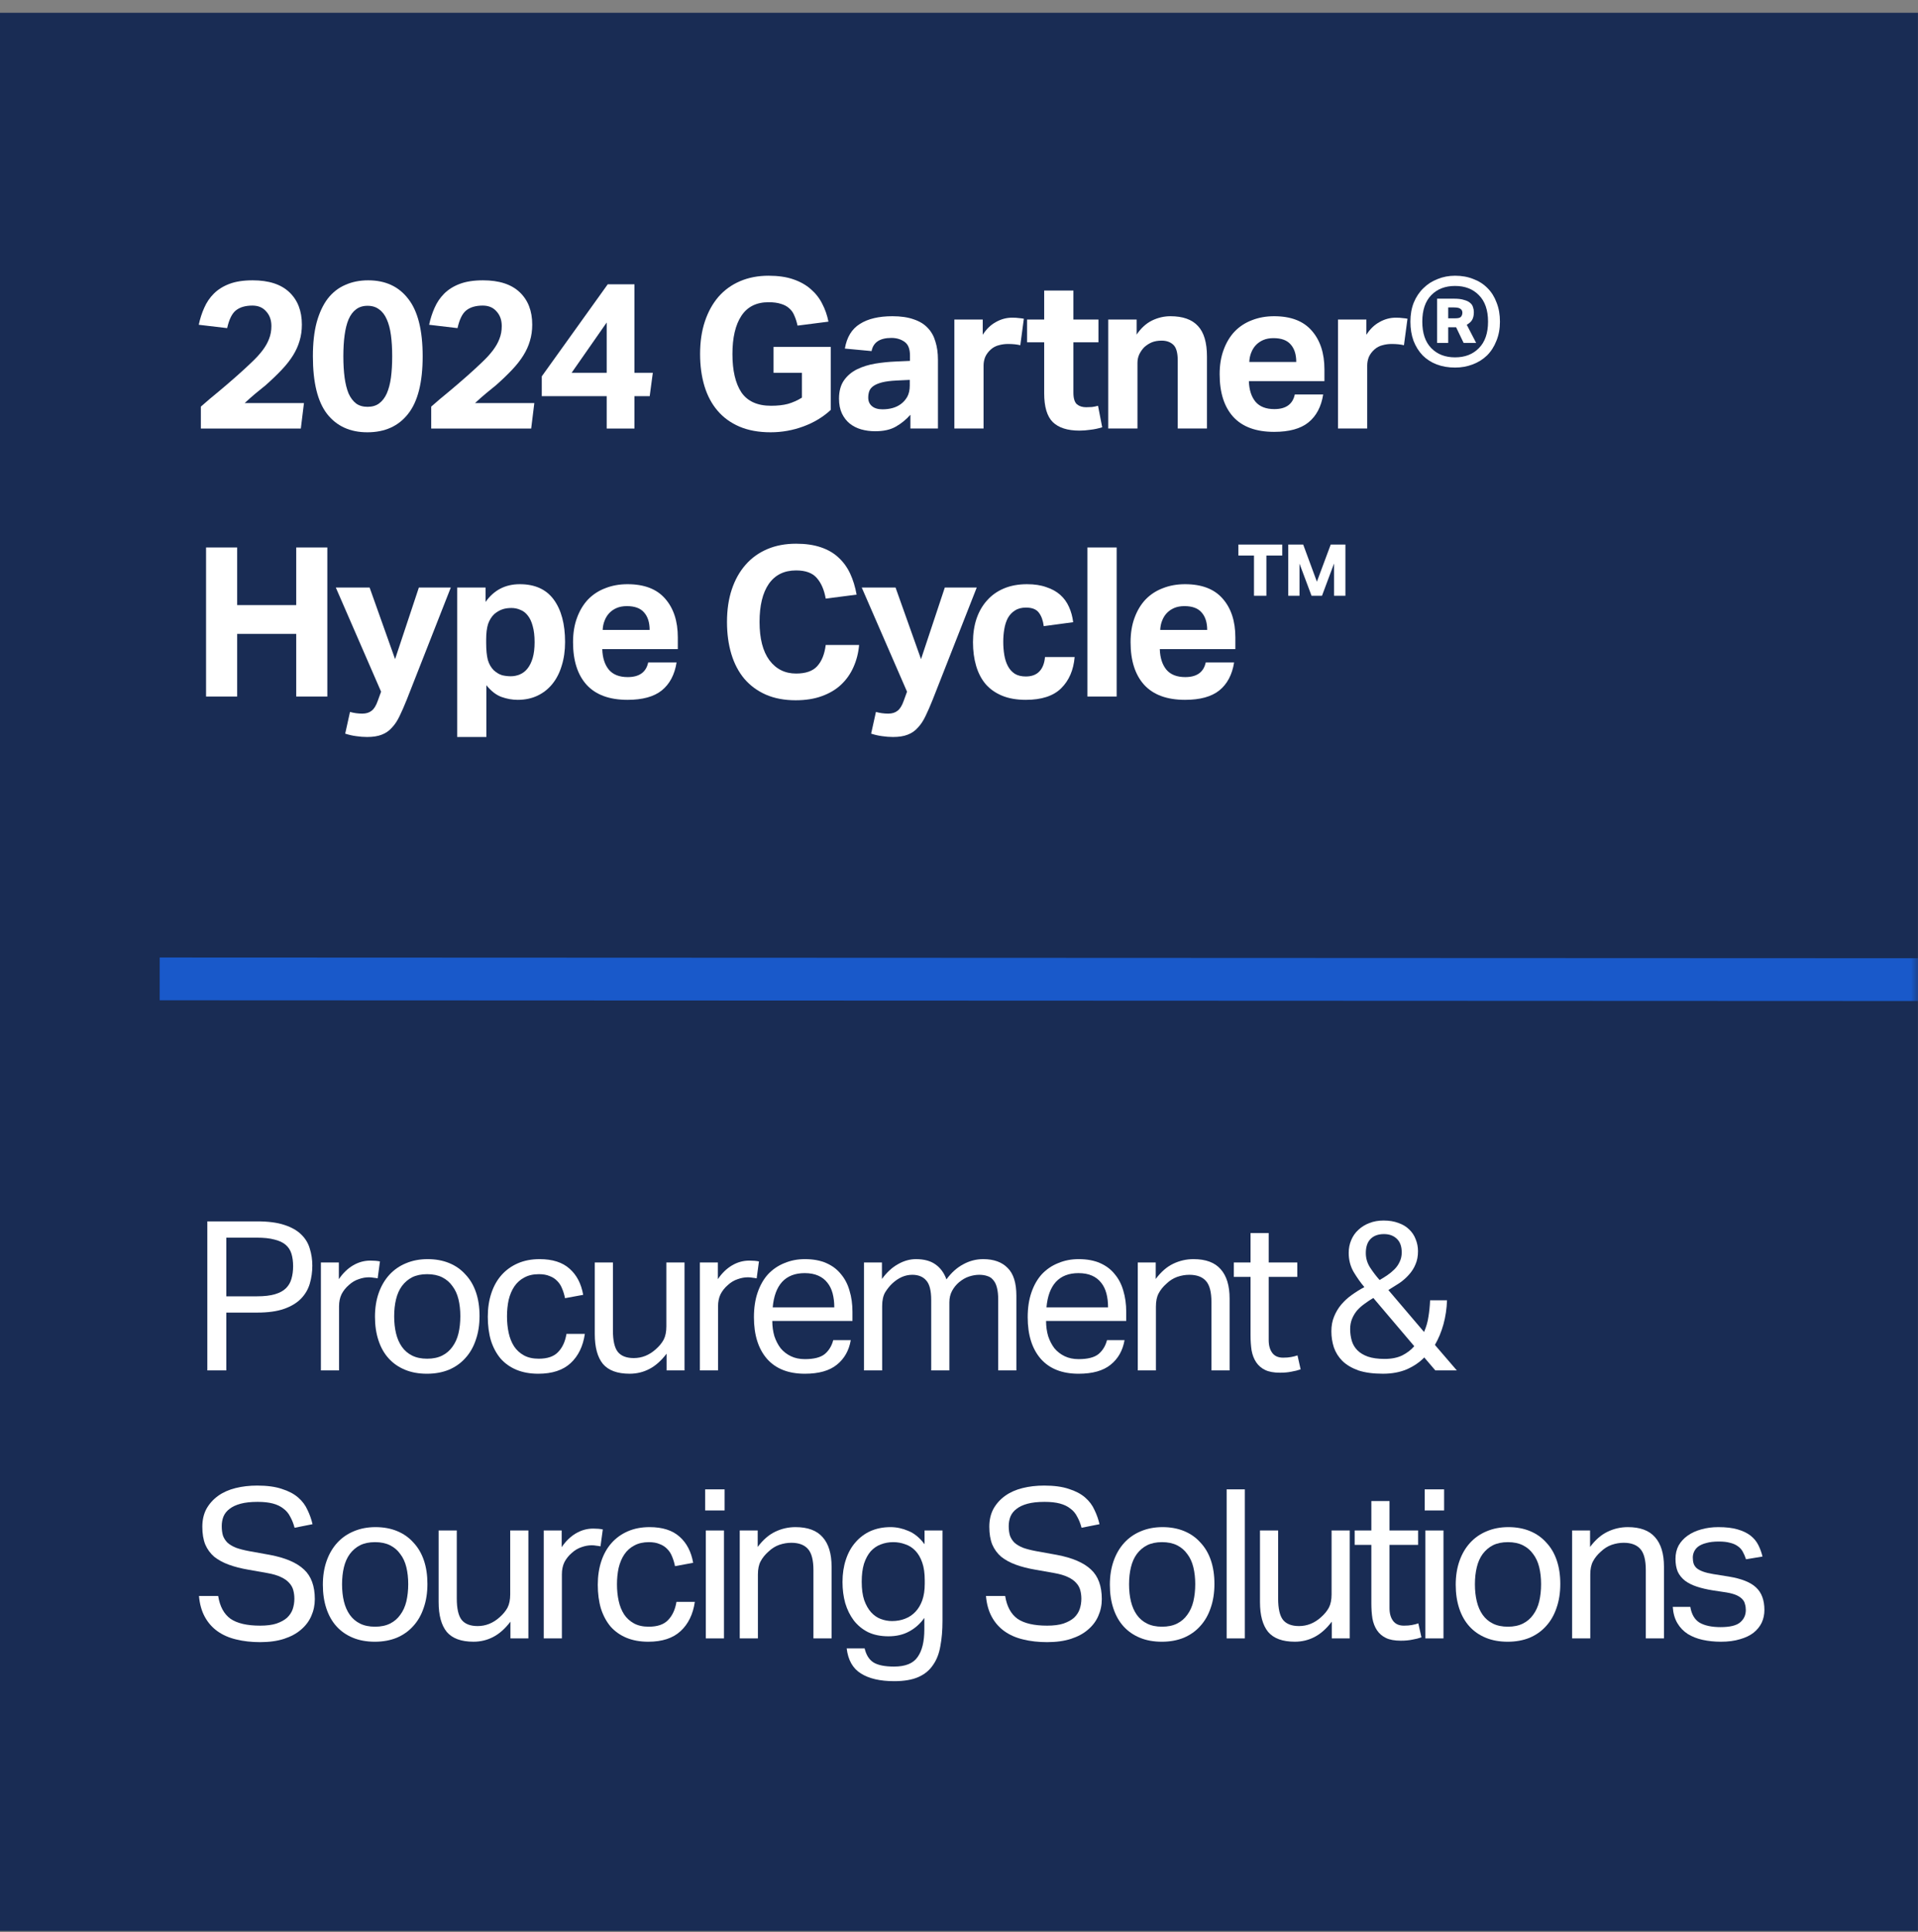 <svg width="136" height="137" viewBox="0 0 136 137" fill="none" xmlns="http://www.w3.org/2000/svg">
<rect x="0" y="0" width="136" height="137" fill="#808080" stroke="none"/>
<g clip-path="url(#clip0_46_13986)">
<path d="M135.996 0.906H-0.004V136.906H135.996V0.906Z" fill="#192C54"/>
<mask id="mask0_46_13986" style="mask-type:luminance" maskUnits="userSpaceOnUse" x="-1" y="0" width="137" height="137">
<path d="M135.996 0.906H-0.004V136.906H135.996V0.906Z" fill="white"/>
</mask>
<g mask="url(#mask0_46_13986)">
<path opacity="0.7" d="M11.324 69.404L167.425 69.468" stroke="#1A6DFC" stroke-width="3.031"/>
</g>
<path d="M87.507 46.97C87.369 47.838 87.018 48.499 86.456 48.953C85.903 49.397 85.094 49.619 84.029 49.619C82.746 49.619 81.779 49.264 81.128 48.553C80.487 47.843 80.166 46.837 80.166 45.534C80.166 44.883 80.26 44.306 80.447 43.803C80.635 43.29 80.896 42.855 81.232 42.5C81.577 42.145 81.986 41.879 82.46 41.701C82.934 41.514 83.457 41.42 84.029 41.42C85.213 41.42 86.101 41.76 86.693 42.441C87.295 43.122 87.596 44.039 87.596 45.194V46.023H82.238C82.258 46.644 82.416 47.133 82.712 47.488C83.008 47.833 83.452 48.006 84.044 48.006C84.863 48.006 85.346 47.661 85.494 46.97H87.507ZM85.598 44.661C85.598 44.128 85.464 43.714 85.198 43.418C84.942 43.122 84.537 42.974 83.984 42.974C83.708 42.974 83.466 43.018 83.259 43.107C83.052 43.196 82.874 43.319 82.726 43.477C82.588 43.625 82.48 43.803 82.401 44.01C82.322 44.207 82.278 44.424 82.268 44.661H85.598Z" fill="white"/>
<path d="M77.107 38.816H79.179V49.384H77.107V38.816Z" fill="white"/>
<path d="M76.2 46.585C76.121 47.513 75.8 48.253 75.238 48.805C74.685 49.348 73.852 49.619 72.737 49.619C72.085 49.619 71.523 49.52 71.049 49.323C70.576 49.126 70.186 48.849 69.88 48.494C69.584 48.139 69.362 47.71 69.214 47.207C69.066 46.703 68.992 46.146 68.992 45.534C68.992 44.923 69.076 44.365 69.244 43.862C69.421 43.349 69.673 42.915 69.999 42.559C70.324 42.194 70.724 41.913 71.197 41.716C71.671 41.519 72.214 41.42 72.825 41.42C73.348 41.42 73.802 41.489 74.187 41.627C74.582 41.755 74.912 41.938 75.179 42.175C75.445 42.411 75.652 42.698 75.8 43.033C75.948 43.359 76.047 43.719 76.096 44.114L74.009 44.395C73.96 44 73.847 43.684 73.669 43.447C73.491 43.201 73.186 43.078 72.751 43.078C72.436 43.078 72.174 43.147 71.967 43.285C71.76 43.413 71.592 43.591 71.464 43.818C71.345 44.044 71.261 44.306 71.212 44.602C71.163 44.888 71.138 45.189 71.138 45.505C71.138 45.83 71.163 46.141 71.212 46.437C71.261 46.733 71.345 46.995 71.464 47.221C71.582 47.449 71.745 47.631 71.952 47.769C72.159 47.897 72.421 47.962 72.737 47.962C73.151 47.962 73.472 47.843 73.699 47.606C73.925 47.37 74.059 47.029 74.098 46.585H76.2Z" fill="white"/>
<path d="M62.11 50.477C62.396 50.556 62.687 50.596 62.983 50.596C63.259 50.596 63.481 50.526 63.649 50.388C63.817 50.26 63.96 50.028 64.078 49.693L64.315 49.041L61.103 41.656H63.501L65.307 46.733L66.994 41.656H69.258L66.135 49.604C65.958 50.048 65.79 50.433 65.632 50.758C65.474 51.094 65.292 51.37 65.085 51.587C64.887 51.814 64.646 51.982 64.359 52.09C64.083 52.199 63.738 52.253 63.324 52.253C63.067 52.253 62.81 52.233 62.554 52.194C62.307 52.164 62.046 52.105 61.77 52.016L62.11 50.477Z" fill="white"/>
<path d="M60.917 45.727C60.868 46.289 60.735 46.812 60.518 47.296C60.31 47.769 60.019 48.184 59.644 48.539C59.279 48.884 58.825 49.156 58.283 49.353C57.75 49.55 57.128 49.649 56.418 49.649C55.619 49.649 54.913 49.516 54.302 49.249C53.7 48.983 53.192 48.608 52.777 48.124C52.373 47.641 52.067 47.059 51.86 46.378C51.652 45.687 51.549 44.928 51.549 44.099C51.549 43.24 51.662 42.471 51.889 41.79C52.116 41.109 52.442 40.527 52.866 40.044C53.29 39.56 53.803 39.19 54.405 38.934C55.007 38.677 55.688 38.549 56.448 38.549C57.119 38.549 57.701 38.633 58.194 38.8C58.697 38.968 59.117 39.21 59.452 39.526C59.797 39.841 60.074 40.221 60.281 40.665C60.488 41.109 60.641 41.608 60.74 42.16L58.549 42.441C58.441 41.82 58.229 41.331 57.913 40.976C57.607 40.621 57.119 40.443 56.448 40.443C55.599 40.443 54.953 40.764 54.509 41.405C54.075 42.037 53.858 42.935 53.858 44.099C53.858 45.273 54.09 46.176 54.553 46.807C55.027 47.439 55.658 47.754 56.448 47.754C57.128 47.754 57.627 47.582 57.942 47.236C58.268 46.881 58.47 46.378 58.549 45.727H60.917Z" fill="white"/>
<path d="M47.974 46.97C47.836 47.838 47.485 48.499 46.923 48.953C46.37 49.397 45.561 49.619 44.496 49.619C43.213 49.619 42.246 49.264 41.595 48.553C40.953 47.843 40.633 46.837 40.633 45.534C40.633 44.883 40.727 44.306 40.914 43.803C41.102 43.29 41.363 42.855 41.698 42.5C42.044 42.145 42.453 41.879 42.927 41.701C43.4 41.514 43.923 41.42 44.496 41.42C45.68 41.42 46.568 41.76 47.16 42.441C47.761 43.122 48.062 44.039 48.062 45.194V46.023H42.705C42.724 46.644 42.882 47.133 43.178 47.488C43.474 47.833 43.918 48.006 44.51 48.006C45.329 48.006 45.813 47.661 45.961 46.97H47.974ZM46.064 44.661C46.064 44.128 45.931 43.714 45.665 43.418C45.408 43.122 45.004 42.974 44.451 42.974C44.175 42.974 43.933 43.018 43.726 43.107C43.519 43.196 43.341 43.319 43.193 43.477C43.055 43.625 42.947 43.803 42.868 44.01C42.789 44.207 42.744 44.424 42.734 44.661H46.064Z" fill="white"/>
<path d="M32.416 41.657H34.429V42.678C35.021 41.839 35.83 41.42 36.856 41.42C37.931 41.42 38.736 41.785 39.268 42.515C39.801 43.245 40.068 44.247 40.068 45.52C40.068 46.131 39.989 46.689 39.831 47.192C39.683 47.695 39.461 48.129 39.165 48.494C38.879 48.849 38.528 49.126 38.114 49.323C37.7 49.52 37.231 49.619 36.708 49.619C36.323 49.619 35.938 49.55 35.554 49.412C35.179 49.274 34.824 48.998 34.488 48.583V52.254H32.416V41.657ZM34.473 45.579C34.473 46.082 34.513 46.486 34.592 46.792C34.68 47.088 34.819 47.33 35.006 47.517C35.203 47.695 35.401 47.813 35.598 47.873C35.805 47.922 36.012 47.947 36.22 47.947C36.447 47.947 36.664 47.902 36.871 47.813C37.078 47.725 37.256 47.587 37.404 47.399C37.562 47.202 37.685 46.95 37.774 46.644C37.862 46.339 37.907 45.968 37.907 45.534C37.907 45.081 37.862 44.701 37.774 44.395C37.695 44.089 37.581 43.842 37.433 43.655C37.285 43.457 37.108 43.319 36.9 43.24C36.703 43.151 36.491 43.107 36.264 43.107C36.008 43.107 35.785 43.142 35.598 43.211C35.41 43.28 35.228 43.388 35.05 43.536C34.853 43.724 34.705 43.961 34.606 44.247C34.518 44.533 34.473 44.898 34.473 45.342V45.579Z" fill="white"/>
<path d="M24.817 50.477C25.103 50.556 25.394 50.596 25.69 50.596C25.966 50.596 26.188 50.526 26.356 50.388C26.524 50.26 26.667 50.028 26.785 49.693L27.022 49.041L23.811 41.656H26.208L28.014 46.733L29.701 41.656H31.965L28.843 49.604C28.665 50.048 28.497 50.433 28.339 50.758C28.181 51.094 27.999 51.37 27.792 51.587C27.594 51.814 27.353 51.982 27.067 52.09C26.79 52.199 26.445 52.253 26.03 52.253C25.774 52.253 25.517 52.233 25.261 52.194C25.014 52.164 24.753 52.105 24.477 52.016L24.817 50.477Z" fill="white"/>
<path d="M14.611 38.816H16.817V42.901H21.005V38.816H23.21V49.384H21.005V44.944H16.817V49.384H14.611V38.816Z" fill="white"/>
<path d="M101.902 21.177H103.116C103.402 21.177 103.634 21.206 103.811 21.266C103.999 21.315 104.142 21.384 104.241 21.473C104.349 21.562 104.418 21.665 104.448 21.784C104.487 21.892 104.507 22.006 104.507 22.124C104.507 22.351 104.468 22.534 104.389 22.672C104.32 22.8 104.191 22.918 104.004 23.027L104.67 24.314H103.782L103.249 23.204H102.687V24.314H101.902V21.177ZM103.19 22.568C103.397 22.568 103.53 22.534 103.589 22.464C103.658 22.386 103.693 22.287 103.693 22.168C103.693 22.05 103.649 21.961 103.56 21.902C103.481 21.833 103.328 21.798 103.101 21.798H102.687V22.568H103.19ZM103.175 26.061C102.701 26.061 102.267 25.987 101.873 25.839C101.488 25.691 101.157 25.479 100.881 25.202C100.605 24.916 100.388 24.571 100.23 24.166C100.082 23.762 100.008 23.308 100.008 22.805C100.008 22.302 100.087 21.853 100.245 21.458C100.412 21.053 100.639 20.713 100.925 20.437C101.212 20.151 101.547 19.934 101.932 19.786C102.317 19.628 102.731 19.549 103.175 19.549C103.658 19.549 104.093 19.628 104.477 19.786C104.872 19.934 105.208 20.151 105.484 20.437C105.76 20.713 105.972 21.053 106.12 21.458C106.278 21.853 106.357 22.302 106.357 22.805C106.357 23.308 106.273 23.762 106.105 24.166C105.948 24.571 105.726 24.916 105.439 25.202C105.153 25.479 104.813 25.691 104.418 25.839C104.033 25.987 103.619 26.061 103.175 26.061ZM103.175 25.336C103.876 25.336 104.438 25.119 104.862 24.684C105.296 24.25 105.513 23.624 105.513 22.805C105.513 21.986 105.296 21.359 104.862 20.925C104.438 20.491 103.876 20.274 103.175 20.274C102.474 20.274 101.912 20.491 101.488 20.925C101.064 21.359 100.851 21.986 100.851 22.805C100.851 23.624 101.064 24.25 101.488 24.684C101.912 25.119 102.474 25.336 103.175 25.336Z" fill="white"/>
<path d="M94.873 22.657H96.886V23.737C97.142 23.332 97.453 23.032 97.818 22.834C98.183 22.627 98.568 22.523 98.973 22.523C99.17 22.523 99.333 22.533 99.461 22.553C99.589 22.563 99.703 22.578 99.801 22.597L99.55 24.477C99.313 24.418 99.022 24.388 98.677 24.388C98.45 24.388 98.233 24.418 98.025 24.477C97.818 24.526 97.631 24.625 97.463 24.773C97.285 24.931 97.152 25.108 97.063 25.306C96.984 25.503 96.945 25.705 96.945 25.913V30.382H94.873V22.657Z" fill="white"/>
<path d="M93.823 27.97C93.685 28.838 93.335 29.499 92.772 29.953C92.22 30.397 91.411 30.619 90.345 30.619C89.063 30.619 88.096 30.264 87.444 29.553C86.803 28.843 86.482 27.837 86.482 26.534C86.482 25.883 86.576 25.306 86.764 24.803C86.951 24.29 87.213 23.855 87.548 23.5C87.893 23.145 88.303 22.879 88.776 22.701C89.25 22.514 89.773 22.42 90.345 22.42C91.529 22.42 92.417 22.76 93.009 23.441C93.611 24.122 93.912 25.04 93.912 26.194V27.023H88.554C88.574 27.644 88.732 28.133 89.028 28.488C89.324 28.833 89.768 29.006 90.36 29.006C91.179 29.006 91.662 28.661 91.81 27.97H93.823ZM91.914 25.661C91.914 25.128 91.781 24.714 91.514 24.418C91.258 24.122 90.853 23.974 90.301 23.974C90.025 23.974 89.783 24.018 89.576 24.107C89.368 24.196 89.191 24.319 89.043 24.477C88.905 24.625 88.796 24.803 88.717 25.01C88.638 25.207 88.594 25.424 88.584 25.661H91.914Z" fill="white"/>
<path d="M78.582 22.657H80.595V23.722C80.901 23.268 81.261 22.938 81.675 22.731C82.1 22.523 82.539 22.42 82.992 22.42C83.871 22.42 84.522 22.652 84.946 23.116C85.37 23.569 85.582 24.29 85.582 25.276V30.382H83.51V25.558C83.51 25.015 83.407 24.645 83.2 24.448C82.992 24.25 82.716 24.151 82.371 24.151C82.104 24.151 81.873 24.191 81.675 24.27C81.488 24.349 81.31 24.462 81.142 24.61C81.004 24.748 80.886 24.916 80.787 25.113C80.698 25.301 80.654 25.508 80.654 25.735V30.382H78.582V22.657Z" fill="white"/>
<path d="M74.04 24.27H72.826V22.657H74.04V20.6H76.112V22.657H77.888V24.27H76.112V27.837C76.112 28.241 76.196 28.518 76.363 28.666C76.531 28.804 76.748 28.873 77.015 28.873C77.153 28.873 77.291 28.868 77.429 28.858C77.577 28.838 77.72 28.809 77.858 28.769L78.154 30.294C77.868 30.382 77.587 30.442 77.311 30.471C77.044 30.511 76.788 30.53 76.541 30.53C75.692 30.53 75.061 30.328 74.647 29.924C74.242 29.519 74.04 28.838 74.04 27.881V24.27Z" fill="white"/>
<path d="M67.67 22.657H69.683V23.737C69.939 23.332 70.25 23.032 70.615 22.834C70.98 22.627 71.365 22.523 71.769 22.523C71.967 22.523 72.13 22.533 72.258 22.553C72.386 22.563 72.5 22.578 72.598 22.597L72.347 24.477C72.11 24.418 71.819 24.388 71.474 24.388C71.247 24.388 71.029 24.418 70.822 24.477C70.615 24.526 70.428 24.625 70.26 24.773C70.082 24.931 69.949 25.108 69.86 25.306C69.781 25.503 69.742 25.705 69.742 25.913V30.382H67.67V22.657Z" fill="white"/>
<path d="M64.554 29.405C64.248 29.751 63.903 30.032 63.518 30.249C63.143 30.466 62.654 30.575 62.053 30.575C61.707 30.575 61.377 30.53 61.061 30.442C60.755 30.353 60.484 30.215 60.247 30.027C60.02 29.84 59.837 29.603 59.699 29.317C59.561 29.021 59.492 28.671 59.492 28.266C59.492 27.733 59.611 27.299 59.847 26.963C60.084 26.628 60.395 26.367 60.78 26.179C61.165 25.992 61.594 25.858 62.067 25.779C62.551 25.701 63.039 25.651 63.533 25.631L64.524 25.587V25.202C64.524 24.729 64.391 24.403 64.125 24.226C63.868 24.048 63.562 23.959 63.207 23.959C62.388 23.959 61.919 24.27 61.801 24.892L59.907 24.714C60.045 23.905 60.4 23.323 60.972 22.968C61.544 22.602 62.314 22.42 63.281 22.42C63.873 22.42 64.376 22.494 64.791 22.642C65.205 22.78 65.535 22.982 65.782 23.249C66.039 23.515 66.221 23.841 66.33 24.226C66.448 24.601 66.507 25.025 66.507 25.498V30.382H64.554V29.405ZM64.509 26.934L63.592 26.978C63.158 26.998 62.807 27.043 62.541 27.111C62.275 27.181 62.067 27.269 61.919 27.378C61.781 27.477 61.688 27.595 61.638 27.733C61.589 27.871 61.564 28.024 61.564 28.192C61.564 28.448 61.653 28.651 61.831 28.799C62.008 28.947 62.255 29.021 62.571 29.021C63.103 29.021 63.538 28.897 63.873 28.651C64.061 28.513 64.213 28.34 64.332 28.133C64.45 27.916 64.509 27.649 64.509 27.334V26.934Z" fill="white"/>
<path d="M54.85 24.596H58.905V29.065C58.363 29.568 57.717 29.958 56.967 30.234C56.217 30.511 55.442 30.649 54.643 30.649C53.804 30.649 53.069 30.516 52.438 30.249C51.816 29.983 51.298 29.608 50.884 29.124C50.469 28.641 50.159 28.059 49.951 27.378C49.744 26.687 49.641 25.928 49.641 25.099C49.641 24.24 49.754 23.471 49.981 22.79C50.208 22.109 50.529 21.527 50.943 21.044C51.367 20.56 51.88 20.19 52.482 19.934C53.084 19.677 53.755 19.549 54.495 19.549C55.176 19.549 55.758 19.633 56.241 19.8C56.735 19.968 57.149 20.2 57.485 20.496C57.83 20.792 58.101 21.137 58.299 21.532C58.506 21.927 58.654 22.351 58.743 22.805L56.552 23.086C56.493 22.82 56.419 22.588 56.33 22.39C56.251 22.183 56.133 22.011 55.975 21.872C55.817 21.724 55.62 21.616 55.383 21.547C55.146 21.468 54.85 21.428 54.495 21.428C53.637 21.428 52.995 21.749 52.571 22.39C52.147 23.032 51.935 23.935 51.935 25.099C51.935 26.273 52.147 27.181 52.571 27.822C53.005 28.453 53.706 28.769 54.673 28.769C55.136 28.769 55.536 28.725 55.871 28.636C56.217 28.537 56.547 28.389 56.863 28.192V26.431H54.85V24.596Z" fill="white"/>
<path d="M38.416 26.683L43.093 20.156H44.987V26.431H46.29L46.068 28.089H44.987V30.383H43.019V28.089H38.416V26.683ZM43.019 26.431V22.865L40.532 26.431H43.019Z" fill="white"/>
<path d="M30.576 28.829C31 28.454 31.419 28.099 31.834 27.763C32.248 27.418 32.667 27.058 33.092 26.683C33.506 26.318 33.866 25.987 34.172 25.691C34.488 25.395 34.749 25.109 34.956 24.833C35.164 24.557 35.317 24.285 35.415 24.019C35.524 23.743 35.578 23.442 35.578 23.116C35.578 22.692 35.455 22.347 35.208 22.08C34.971 21.804 34.646 21.666 34.231 21.666C33.738 21.666 33.348 21.779 33.062 22.006C32.786 22.223 32.579 22.643 32.441 23.264L30.428 23.027C30.517 22.603 30.645 22.203 30.812 21.829C30.98 21.444 31.207 21.108 31.493 20.822C31.789 20.526 32.159 20.294 32.603 20.127C33.047 19.959 33.595 19.875 34.246 19.875C35.391 19.875 36.259 20.156 36.851 20.719C37.443 21.281 37.739 22.046 37.739 23.013C37.739 23.427 37.685 23.812 37.576 24.167C37.477 24.512 37.325 24.853 37.117 25.188C36.91 25.524 36.644 25.864 36.318 26.209C36.002 26.545 35.623 26.91 35.178 27.305C34.942 27.502 34.7 27.699 34.453 27.897C34.217 28.094 33.96 28.321 33.684 28.577H37.887L37.665 30.383H30.576V28.829Z" fill="white"/>
<path d="M26.048 30.649C24.825 30.649 23.873 30.215 23.192 29.347C22.521 28.479 22.186 27.117 22.186 25.262C22.186 24.335 22.274 23.535 22.452 22.865C22.639 22.184 22.901 21.621 23.236 21.177C23.582 20.733 23.996 20.408 24.48 20.201C24.963 19.983 25.506 19.875 26.108 19.875C27.331 19.875 28.278 20.314 28.949 21.192C29.63 22.061 29.97 23.417 29.97 25.262C29.97 27.117 29.625 28.479 28.934 29.347C28.253 30.215 27.291 30.649 26.048 30.649ZM26.063 28.844C26.389 28.844 26.66 28.765 26.877 28.607C27.104 28.439 27.287 28.203 27.425 27.897C27.563 27.581 27.662 27.206 27.721 26.772C27.78 26.328 27.809 25.825 27.809 25.262C27.809 24.7 27.78 24.201 27.721 23.767C27.662 23.323 27.563 22.948 27.425 22.643C27.287 22.327 27.104 22.09 26.877 21.932C26.66 21.765 26.389 21.681 26.063 21.681C25.738 21.681 25.466 21.765 25.249 21.932C25.032 22.09 24.855 22.327 24.716 22.643C24.588 22.948 24.494 23.323 24.435 23.767C24.376 24.201 24.346 24.7 24.346 25.262C24.346 25.825 24.376 26.328 24.435 26.772C24.494 27.206 24.588 27.581 24.716 27.897C24.855 28.203 25.032 28.439 25.249 28.607C25.466 28.765 25.738 28.844 26.063 28.844Z" fill="white"/>
<path d="M14.242 28.829C14.666 28.454 15.085 28.099 15.5 27.763C15.914 27.418 16.334 27.058 16.758 26.683C17.172 26.318 17.532 25.987 17.838 25.691C18.154 25.395 18.415 25.109 18.623 24.833C18.83 24.557 18.983 24.285 19.081 24.019C19.19 23.743 19.244 23.442 19.244 23.116C19.244 22.692 19.121 22.347 18.874 22.08C18.637 21.804 18.312 21.666 17.897 21.666C17.404 21.666 17.014 21.779 16.728 22.006C16.452 22.223 16.245 22.643 16.107 23.264L14.094 23.027C14.182 22.603 14.311 22.203 14.479 21.829C14.646 21.444 14.873 21.108 15.159 20.822C15.455 20.526 15.825 20.294 16.269 20.127C16.713 19.959 17.261 19.875 17.912 19.875C19.057 19.875 19.925 20.156 20.517 20.719C21.109 21.281 21.405 22.046 21.405 23.013C21.405 23.427 21.351 23.812 21.242 24.167C21.143 24.512 20.991 24.853 20.783 25.188C20.576 25.524 20.31 25.864 19.984 26.209C19.668 26.545 19.289 26.91 18.845 27.305C18.608 27.502 18.366 27.699 18.119 27.897C17.883 28.094 17.626 28.321 17.35 28.577H21.553L21.331 30.383H14.242V28.829Z" fill="white"/>
<path d="M119.855 113.927C119.943 114.46 120.165 114.835 120.521 115.052C120.886 115.259 121.379 115.363 122.001 115.363C122.652 115.363 123.111 115.254 123.377 115.037C123.653 114.81 123.791 114.514 123.791 114.149C123.791 114.001 123.772 113.863 123.732 113.735C123.703 113.597 123.638 113.478 123.54 113.379C123.441 113.271 123.303 113.177 123.125 113.098C122.948 113.019 122.716 112.955 122.43 112.906L121.453 112.758C121.019 112.689 120.639 112.6 120.313 112.491C119.988 112.383 119.711 112.245 119.485 112.077C119.258 111.899 119.085 111.687 118.967 111.441C118.858 111.184 118.804 110.878 118.804 110.523C118.804 110.168 118.878 109.852 119.026 109.576C119.184 109.3 119.396 109.068 119.662 108.88C119.938 108.683 120.259 108.535 120.624 108.436C120.999 108.328 121.404 108.273 121.838 108.273C122.39 108.273 122.849 108.328 123.214 108.436C123.589 108.545 123.895 108.693 124.132 108.88C124.369 109.068 124.551 109.29 124.679 109.546C124.808 109.803 124.906 110.074 124.975 110.36L123.806 110.553C123.737 110.345 123.658 110.163 123.569 110.005C123.481 109.847 123.362 109.719 123.214 109.62C123.066 109.512 122.884 109.433 122.667 109.383C122.459 109.324 122.198 109.295 121.882 109.295C121.527 109.295 121.231 109.329 120.994 109.398C120.757 109.457 120.565 109.541 120.417 109.65C120.279 109.758 120.18 109.882 120.121 110.02C120.062 110.148 120.032 110.286 120.032 110.434C120.032 110.592 120.052 110.735 120.091 110.863C120.131 110.982 120.205 111.09 120.313 111.189C120.422 111.278 120.57 111.357 120.757 111.426C120.945 111.495 121.187 111.554 121.483 111.603L122.593 111.781C123.49 111.929 124.132 112.186 124.517 112.551C124.911 112.916 125.109 113.449 125.109 114.149C125.109 114.475 125.044 114.776 124.916 115.052C124.788 115.318 124.595 115.555 124.339 115.762C124.082 115.96 123.762 116.113 123.377 116.221C122.992 116.339 122.543 116.399 122.03 116.399C121.566 116.399 121.132 116.354 120.728 116.265C120.333 116.177 119.983 116.039 119.677 115.851C119.371 115.654 119.124 115.397 118.937 115.081C118.749 114.766 118.641 114.381 118.611 113.927H119.855Z" fill="white"/>
<path d="M111.475 108.51H112.747V109.679C113.122 109.176 113.537 108.816 113.991 108.599C114.444 108.382 114.923 108.273 115.426 108.273C116.294 108.273 116.936 108.51 117.35 108.984C117.774 109.457 117.987 110.153 117.987 111.071V116.162H116.699V111.322C116.699 110.612 116.571 110.114 116.314 109.827C116.058 109.531 115.663 109.383 115.13 109.383C114.844 109.383 114.558 109.433 114.272 109.531C113.996 109.63 113.744 109.788 113.517 110.005C113.27 110.222 113.083 110.454 112.955 110.701C112.826 110.937 112.762 111.248 112.762 111.633V116.162H111.475V108.51Z" fill="white"/>
<path d="M106.906 116.399C106.324 116.399 105.806 116.305 105.352 116.117C104.898 115.93 104.513 115.664 104.198 115.318C103.882 114.973 103.64 114.549 103.472 114.045C103.305 113.542 103.221 112.98 103.221 112.358C103.221 111.737 103.31 111.174 103.487 110.671C103.665 110.168 103.916 109.739 104.242 109.383C104.568 109.028 104.957 108.757 105.411 108.569C105.875 108.372 106.388 108.273 106.95 108.273C107.523 108.273 108.036 108.367 108.49 108.555C108.943 108.742 109.328 109.013 109.644 109.369C109.97 109.714 110.216 110.133 110.384 110.627C110.552 111.12 110.636 111.677 110.636 112.299C110.636 112.931 110.547 113.498 110.369 114.001C110.201 114.504 109.955 114.933 109.629 115.289C109.313 115.644 108.924 115.92 108.46 116.117C107.996 116.305 107.478 116.399 106.906 116.399ZM106.921 115.333C107.335 115.333 107.69 115.259 107.986 115.111C108.282 114.963 108.524 114.756 108.712 114.489C108.909 114.223 109.052 113.907 109.141 113.542C109.23 113.167 109.274 112.758 109.274 112.314C109.274 111.88 109.23 111.48 109.141 111.115C109.052 110.75 108.909 110.439 108.712 110.183C108.524 109.916 108.282 109.709 107.986 109.561C107.69 109.413 107.335 109.339 106.921 109.339C106.506 109.339 106.151 109.413 105.855 109.561C105.569 109.709 105.327 109.916 105.13 110.183C104.942 110.439 104.804 110.75 104.716 111.115C104.627 111.48 104.582 111.885 104.582 112.329C104.582 112.773 104.627 113.177 104.716 113.542C104.804 113.907 104.942 114.223 105.13 114.489C105.317 114.756 105.559 114.963 105.855 115.111C106.151 115.259 106.506 115.333 106.921 115.333Z" fill="white"/>
<path d="M101.066 108.511H102.353V116.163H101.066V108.511ZM101.021 105.596H102.398V107.091H101.021V105.596Z" fill="white"/>
<path d="M97.239 109.532H96.055V108.511H97.239V106.424H98.526V108.511H100.554V109.532H98.526V114.016C98.526 114.391 98.61 114.692 98.778 114.919C98.946 115.146 99.202 115.259 99.547 115.259C99.765 115.259 99.952 115.245 100.11 115.215C100.278 115.185 100.431 115.146 100.569 115.097L100.791 116.088C100.593 116.157 100.376 116.212 100.139 116.251C99.913 116.3 99.641 116.325 99.326 116.325C98.891 116.325 98.541 116.261 98.275 116.133C98.008 116.004 97.796 115.822 97.638 115.585C97.48 115.348 97.372 115.067 97.313 114.741C97.263 114.416 97.239 114.061 97.239 113.676V109.532Z" fill="white"/>
<path d="M89.342 108.51H90.629V113.335C90.629 114.045 90.743 114.548 90.97 114.844C91.207 115.14 91.587 115.288 92.109 115.288C92.682 115.288 93.2 115.081 93.663 114.667C93.91 114.449 94.097 114.223 94.226 113.986C94.354 113.739 94.418 113.423 94.418 113.039V108.51H95.706V116.161H94.433V114.977C94.058 115.471 93.653 115.831 93.219 116.058C92.785 116.285 92.317 116.398 91.813 116.398C90.945 116.398 90.314 116.166 89.919 115.703C89.534 115.229 89.342 114.523 89.342 113.586V108.51Z" fill="white"/>
<path d="M86.978 105.596H88.266V116.163H86.978V105.596Z" fill="white"/>
<path d="M82.382 116.399C81.8 116.399 81.282 116.305 80.829 116.117C80.375 115.93 79.99 115.664 79.674 115.318C79.358 114.973 79.117 114.549 78.949 114.045C78.781 113.542 78.697 112.98 78.697 112.358C78.697 111.737 78.786 111.174 78.964 110.671C79.141 110.168 79.393 109.739 79.719 109.383C80.044 109.028 80.434 108.757 80.888 108.569C81.351 108.372 81.865 108.273 82.427 108.273C82.999 108.273 83.512 108.367 83.966 108.555C84.42 108.742 84.805 109.013 85.121 109.369C85.446 109.714 85.693 110.133 85.861 110.627C86.028 111.12 86.112 111.677 86.112 112.299C86.112 112.931 86.023 113.498 85.846 114.001C85.678 114.504 85.431 114.933 85.106 115.289C84.79 115.644 84.4 115.92 83.936 116.117C83.473 116.305 82.955 116.399 82.382 116.399ZM82.397 115.333C82.812 115.333 83.167 115.259 83.463 115.111C83.759 114.963 84.001 114.756 84.188 114.489C84.385 114.223 84.528 113.907 84.617 113.542C84.706 113.167 84.751 112.758 84.751 112.314C84.751 111.88 84.706 111.48 84.617 111.115C84.528 110.75 84.385 110.439 84.188 110.183C84.001 109.916 83.759 109.709 83.463 109.561C83.167 109.413 82.812 109.339 82.397 109.339C81.983 109.339 81.628 109.413 81.332 109.561C81.046 109.709 80.804 109.916 80.606 110.183C80.419 110.439 80.281 110.75 80.192 111.115C80.103 111.48 80.059 111.885 80.059 112.329C80.059 112.773 80.103 113.177 80.192 113.542C80.281 113.907 80.419 114.223 80.606 114.489C80.794 114.756 81.036 114.963 81.332 115.111C81.628 115.259 81.983 115.333 82.397 115.333Z" fill="white"/>
<path d="M71.274 113.157C71.392 113.897 71.683 114.435 72.147 114.771C72.621 115.096 73.321 115.259 74.249 115.259C74.712 115.259 75.097 115.21 75.403 115.111C75.719 115.002 75.97 114.864 76.158 114.697C76.345 114.519 76.478 114.317 76.557 114.09C76.636 113.853 76.676 113.606 76.676 113.35C76.676 113.143 76.651 112.945 76.602 112.758C76.552 112.56 76.454 112.383 76.306 112.225C76.168 112.067 75.97 111.929 75.714 111.811C75.467 111.692 75.146 111.598 74.752 111.529L73.42 111.293C72.897 111.204 72.433 111.085 72.028 110.937C71.624 110.789 71.279 110.602 70.993 110.375C70.716 110.138 70.504 109.847 70.356 109.502C70.218 109.156 70.149 108.737 70.149 108.244C70.149 107.76 70.248 107.336 70.445 106.971C70.652 106.606 70.928 106.3 71.274 106.053C71.619 105.807 72.028 105.624 72.502 105.506C72.976 105.387 73.489 105.328 74.041 105.328C74.742 105.328 75.324 105.407 75.788 105.565C76.261 105.713 76.646 105.915 76.942 106.172C77.238 106.428 77.46 106.724 77.608 107.06C77.766 107.385 77.884 107.721 77.963 108.066L76.691 108.318C76.612 108.022 76.508 107.76 76.38 107.533C76.261 107.297 76.099 107.104 75.891 106.956C75.694 106.798 75.447 106.68 75.151 106.601C74.855 106.522 74.495 106.483 74.071 106.483C73.587 106.483 73.183 106.527 72.857 106.616C72.532 106.705 72.27 106.828 72.073 106.986C71.876 107.134 71.733 107.316 71.644 107.533C71.565 107.741 71.525 107.963 71.525 108.199C71.525 108.456 71.555 108.683 71.614 108.88C71.683 109.068 71.792 109.235 71.94 109.383C72.098 109.521 72.3 109.64 72.546 109.739C72.793 109.827 73.099 109.906 73.464 109.975L74.944 110.242C76.039 110.449 76.843 110.794 77.356 111.278C77.87 111.751 78.126 112.452 78.126 113.379C78.126 113.804 78.042 114.203 77.874 114.578C77.717 114.943 77.475 115.264 77.149 115.54C76.834 115.816 76.434 116.033 75.951 116.191C75.467 116.349 74.9 116.428 74.249 116.428C73.627 116.428 73.06 116.364 72.546 116.236C72.043 116.117 71.604 115.925 71.229 115.659C70.854 115.392 70.553 115.052 70.326 114.637C70.1 114.223 69.961 113.73 69.912 113.157H71.274Z" fill="white"/>
<path d="M61.309 116.872C61.418 117.336 61.625 117.667 61.931 117.864C62.246 118.061 62.735 118.16 63.396 118.16C64.205 118.16 64.762 117.933 65.068 117.479C65.384 117.035 65.542 116.384 65.542 115.525V114.711C65.246 115.126 64.886 115.447 64.461 115.673C64.047 115.9 63.559 116.014 62.996 116.014C62.444 116.014 61.96 115.915 61.546 115.718C61.141 115.511 60.806 115.234 60.539 114.889C60.273 114.534 60.071 114.124 59.933 113.661C59.804 113.197 59.74 112.699 59.74 112.166C59.74 111.584 59.819 111.056 59.977 110.582C60.135 110.099 60.362 109.689 60.658 109.354C60.954 109.009 61.309 108.742 61.723 108.555C62.148 108.367 62.621 108.273 63.144 108.273C63.569 108.273 63.988 108.362 64.402 108.54C64.826 108.708 65.211 109.023 65.557 109.487V108.51H66.829V114.919C66.829 115.58 66.78 116.172 66.681 116.695C66.593 117.227 66.42 117.676 66.163 118.041C65.917 118.416 65.571 118.703 65.127 118.9C64.683 119.097 64.111 119.196 63.411 119.196C62.404 119.196 61.615 119.013 61.043 118.648C60.47 118.293 60.135 117.701 60.036 116.872H61.309ZM65.571 112.047C65.571 111.544 65.512 111.125 65.394 110.789C65.275 110.444 65.113 110.163 64.905 109.946C64.698 109.729 64.457 109.576 64.18 109.487C63.914 109.388 63.633 109.339 63.337 109.339C63.021 109.339 62.725 109.393 62.449 109.502C62.182 109.601 61.945 109.763 61.738 109.99C61.541 110.217 61.383 110.508 61.265 110.863C61.156 111.219 61.102 111.648 61.102 112.151C61.102 112.664 61.161 113.098 61.279 113.453C61.408 113.809 61.571 114.095 61.768 114.312C61.965 114.529 62.192 114.687 62.449 114.785C62.715 114.884 62.981 114.933 63.248 114.933C63.583 114.933 63.889 114.879 64.165 114.771C64.452 114.662 64.698 114.499 64.905 114.282C65.113 114.065 65.275 113.794 65.394 113.468C65.512 113.133 65.571 112.743 65.571 112.299V112.047Z" fill="white"/>
<path d="M52.453 108.51H53.726V109.679C54.101 109.176 54.515 108.816 54.969 108.599C55.423 108.382 55.901 108.273 56.405 108.273C57.273 108.273 57.914 108.51 58.329 108.984C58.753 109.457 58.965 110.153 58.965 111.071V116.162H57.678V111.322C57.678 110.612 57.549 110.114 57.293 109.827C57.036 109.531 56.642 109.383 56.109 109.383C55.823 109.383 55.536 109.433 55.25 109.531C54.974 109.63 54.722 109.788 54.495 110.005C54.249 110.222 54.061 110.454 53.933 110.701C53.805 110.937 53.741 111.248 53.741 111.633V116.162H52.453V108.51Z" fill="white"/>
<path d="M50.046 108.511H51.334V116.163H50.046V108.511ZM50.002 105.596H51.378V107.091H50.002V105.596Z" fill="white"/>
<path d="M49.269 113.572C49.141 114.45 48.805 115.141 48.262 115.644C47.72 116.147 46.955 116.399 45.968 116.399C45.386 116.399 44.868 116.305 44.414 116.117C43.97 115.93 43.595 115.664 43.289 115.318C42.993 114.963 42.767 114.539 42.609 114.045C42.461 113.542 42.387 112.98 42.387 112.358C42.387 111.747 42.471 111.189 42.638 110.686C42.806 110.183 43.048 109.753 43.364 109.398C43.679 109.043 44.064 108.767 44.518 108.569C44.972 108.372 45.485 108.273 46.057 108.273C46.975 108.273 47.685 108.5 48.188 108.954C48.691 109.398 49.012 110.015 49.15 110.804L47.863 111.041C47.813 110.794 47.744 110.567 47.656 110.36C47.577 110.153 47.463 109.975 47.315 109.827C47.167 109.67 46.985 109.551 46.767 109.472C46.56 109.383 46.309 109.339 46.013 109.339C45.608 109.339 45.263 109.418 44.977 109.576C44.691 109.724 44.454 109.936 44.266 110.212C44.089 110.479 43.956 110.794 43.867 111.159C43.788 111.525 43.748 111.914 43.748 112.329C43.748 112.743 43.788 113.133 43.867 113.498C43.946 113.863 44.074 114.184 44.252 114.46C44.429 114.726 44.661 114.938 44.947 115.096C45.233 115.254 45.584 115.333 45.998 115.333C46.62 115.333 47.078 115.175 47.374 114.859C47.68 114.544 47.877 114.115 47.966 113.572H49.269Z" fill="white"/>
<path d="M38.555 108.51H39.828V109.694C40.114 109.27 40.449 108.944 40.834 108.717C41.219 108.49 41.628 108.377 42.062 108.377C42.329 108.377 42.556 108.397 42.743 108.436L42.58 109.635C42.482 109.615 42.383 109.6 42.284 109.591C42.186 109.571 42.077 109.561 41.959 109.561C41.722 109.561 41.48 109.605 41.233 109.694C40.987 109.773 40.755 109.911 40.538 110.109C40.321 110.296 40.148 110.513 40.02 110.76C39.901 111.006 39.842 111.293 39.842 111.618V116.162H38.555V108.51Z" fill="white"/>
<path d="M31.102 108.51H32.389V113.335C32.389 114.045 32.503 114.548 32.73 114.844C32.966 115.14 33.346 115.288 33.869 115.288C34.441 115.288 34.959 115.081 35.423 114.667C35.67 114.449 35.857 114.223 35.986 113.986C36.114 113.739 36.178 113.423 36.178 113.039V108.51H37.466V116.161H36.193V114.977C35.818 115.471 35.413 115.831 34.979 116.058C34.545 116.285 34.076 116.398 33.573 116.398C32.705 116.398 32.073 116.166 31.679 115.703C31.294 115.229 31.102 114.523 31.102 113.586V108.51Z" fill="white"/>
<path d="M26.578 116.399C25.996 116.399 25.478 116.305 25.024 116.117C24.57 115.93 24.185 115.664 23.869 115.318C23.554 114.973 23.312 114.549 23.144 114.045C22.976 113.542 22.893 112.98 22.893 112.358C22.893 111.737 22.981 111.174 23.159 110.671C23.337 110.168 23.588 109.739 23.914 109.383C24.239 109.028 24.629 108.757 25.083 108.569C25.547 108.372 26.06 108.273 26.622 108.273C27.194 108.273 27.707 108.367 28.161 108.555C28.615 108.742 29 109.013 29.316 109.369C29.641 109.714 29.888 110.133 30.056 110.627C30.224 111.12 30.307 111.677 30.307 112.299C30.307 112.931 30.219 113.498 30.041 114.001C29.873 114.504 29.627 114.933 29.301 115.289C28.985 115.644 28.596 115.92 28.132 116.117C27.668 116.305 27.15 116.399 26.578 116.399ZM26.593 115.333C27.007 115.333 27.362 115.259 27.658 115.111C27.954 114.963 28.196 114.756 28.383 114.489C28.581 114.223 28.724 113.907 28.813 113.542C28.901 113.167 28.946 112.758 28.946 112.314C28.946 111.88 28.901 111.48 28.813 111.115C28.724 110.75 28.581 110.439 28.383 110.183C28.196 109.916 27.954 109.709 27.658 109.561C27.362 109.413 27.007 109.339 26.593 109.339C26.178 109.339 25.823 109.413 25.527 109.561C25.241 109.709 24.999 109.916 24.802 110.183C24.614 110.439 24.476 110.75 24.387 111.115C24.299 111.48 24.254 111.885 24.254 112.329C24.254 112.773 24.299 113.177 24.387 113.542C24.476 113.907 24.614 114.223 24.802 114.489C24.989 114.756 25.231 114.963 25.527 115.111C25.823 115.259 26.178 115.333 26.593 115.333Z" fill="white"/>
<path d="M15.471 113.157C15.589 113.897 15.88 114.435 16.344 114.771C16.818 115.096 17.518 115.259 18.446 115.259C18.91 115.259 19.294 115.21 19.6 115.111C19.916 115.002 20.168 114.864 20.355 114.697C20.542 114.519 20.676 114.317 20.755 114.09C20.834 113.853 20.873 113.606 20.873 113.35C20.873 113.143 20.848 112.945 20.799 112.758C20.75 112.56 20.651 112.383 20.503 112.225C20.365 112.067 20.168 111.929 19.911 111.811C19.664 111.692 19.344 111.598 18.949 111.529L17.617 111.293C17.094 111.204 16.63 111.085 16.226 110.937C15.821 110.789 15.476 110.602 15.19 110.375C14.914 110.138 14.701 109.847 14.553 109.502C14.415 109.156 14.346 108.737 14.346 108.244C14.346 107.76 14.445 107.336 14.642 106.971C14.849 106.606 15.126 106.3 15.471 106.053C15.816 105.807 16.226 105.624 16.699 105.506C17.173 105.387 17.686 105.328 18.239 105.328C18.939 105.328 19.521 105.407 19.985 105.565C20.459 105.713 20.843 105.915 21.139 106.172C21.435 106.428 21.657 106.724 21.805 107.06C21.963 107.385 22.082 107.721 22.161 108.066L20.888 108.318C20.809 108.022 20.705 107.76 20.577 107.533C20.459 107.297 20.296 107.104 20.089 106.956C19.891 106.798 19.645 106.68 19.349 106.601C19.053 106.522 18.692 106.483 18.268 106.483C17.785 106.483 17.38 106.527 17.055 106.616C16.729 106.705 16.468 106.828 16.27 106.986C16.073 107.134 15.93 107.316 15.841 107.533C15.762 107.741 15.723 107.963 15.723 108.199C15.723 108.456 15.752 108.683 15.811 108.88C15.88 109.068 15.989 109.235 16.137 109.383C16.295 109.521 16.497 109.64 16.744 109.739C16.99 109.827 17.296 109.906 17.661 109.975L19.141 110.242C20.237 110.449 21.041 110.794 21.554 111.278C22.067 111.751 22.323 112.452 22.323 113.379C22.323 113.804 22.239 114.203 22.072 114.578C21.914 114.943 21.672 115.264 21.347 115.54C21.031 115.816 20.631 116.033 20.148 116.191C19.664 116.349 19.097 116.428 18.446 116.428C17.824 116.428 17.257 116.364 16.744 116.236C16.241 116.117 15.802 115.925 15.427 115.659C15.052 115.392 14.751 115.052 14.524 114.637C14.297 114.223 14.159 113.73 14.109 113.157H15.471Z" fill="white"/>
<path d="M100.99 96.244C100.655 96.589 100.24 96.871 99.747 97.088C99.254 97.295 98.691 97.398 98.06 97.398C97.369 97.398 96.787 97.319 96.314 97.162C95.85 96.994 95.475 96.772 95.189 96.496C94.912 96.219 94.71 95.899 94.582 95.534C94.463 95.168 94.404 94.789 94.404 94.394C94.404 93.999 94.468 93.649 94.597 93.343C94.725 93.027 94.893 92.746 95.1 92.5C95.317 92.243 95.564 92.016 95.84 91.819C96.126 91.612 96.427 91.424 96.743 91.256C96.476 90.941 96.225 90.585 95.988 90.191C95.751 89.786 95.633 89.332 95.633 88.829C95.633 88.504 95.692 88.203 95.81 87.926C95.929 87.64 96.096 87.398 96.314 87.201C96.531 86.994 96.792 86.831 97.098 86.713C97.404 86.594 97.739 86.535 98.104 86.535C98.509 86.535 98.864 86.594 99.17 86.713C99.476 86.821 99.727 86.974 99.925 87.172C100.132 87.369 100.285 87.601 100.383 87.867C100.492 88.134 100.546 88.415 100.546 88.711C100.546 89.066 100.487 89.377 100.369 89.643C100.26 89.91 100.107 90.151 99.91 90.368C99.722 90.585 99.5 90.783 99.244 90.96C98.987 91.128 98.721 91.296 98.445 91.464L100.976 94.438C101.133 94.073 101.237 93.713 101.286 93.358C101.346 93.003 101.385 92.613 101.405 92.189H102.604C102.584 92.781 102.5 93.348 102.352 93.891C102.204 94.424 102.002 94.912 101.745 95.356L103.299 97.162H101.775L100.99 96.244ZM97.379 92.026C97.162 92.154 96.955 92.292 96.757 92.44C96.56 92.579 96.383 92.736 96.225 92.914C96.077 93.092 95.958 93.289 95.87 93.506C95.781 93.723 95.736 93.965 95.736 94.231C95.736 94.527 95.776 94.808 95.855 95.075C95.934 95.331 96.067 95.553 96.254 95.741C96.442 95.928 96.688 96.076 96.994 96.185C97.31 96.293 97.705 96.348 98.178 96.348C98.672 96.348 99.091 96.264 99.436 96.096C99.782 95.918 100.063 95.701 100.28 95.445L97.379 92.026ZM97.823 90.753C98.001 90.654 98.183 90.541 98.371 90.413C98.558 90.284 98.726 90.146 98.874 89.998C99.032 89.841 99.155 89.663 99.244 89.466C99.343 89.268 99.392 89.046 99.392 88.8C99.392 88.365 99.273 88.04 99.037 87.823C98.81 87.606 98.509 87.497 98.134 87.497C97.719 87.497 97.399 87.616 97.172 87.852C96.955 88.079 96.846 88.41 96.846 88.844C96.846 89.219 96.95 89.564 97.157 89.88C97.364 90.196 97.586 90.487 97.823 90.753Z" fill="white"/>
<path d="M88.672 90.532H87.488V89.511H88.672V87.424H89.96V89.511H91.987V90.532H89.96V95.016C89.96 95.391 90.044 95.692 90.212 95.919C90.379 96.146 90.636 96.259 90.981 96.259C91.198 96.259 91.386 96.245 91.543 96.215C91.711 96.185 91.864 96.146 92.002 96.097L92.224 97.088C92.027 97.157 91.81 97.212 91.573 97.251C91.346 97.3 91.075 97.325 90.759 97.325C90.325 97.325 89.975 97.261 89.708 97.133C89.442 97.004 89.23 96.822 89.072 96.585C88.914 96.348 88.805 96.067 88.746 95.741C88.697 95.416 88.672 95.061 88.672 94.676V90.532Z" fill="white"/>
<path d="M80.676 89.51H81.949V90.679C82.323 90.176 82.738 89.816 83.192 89.599C83.646 89.382 84.124 89.273 84.627 89.273C85.496 89.273 86.137 89.51 86.551 89.984C86.976 90.457 87.188 91.153 87.188 92.071V97.162H85.9V92.322C85.9 91.612 85.772 91.114 85.515 90.827C85.259 90.531 84.864 90.383 84.331 90.383C84.045 90.383 83.759 90.433 83.473 90.531C83.197 90.63 82.945 90.788 82.718 91.005C82.472 91.222 82.284 91.454 82.156 91.701C82.028 91.937 81.963 92.248 81.963 92.633V97.162H80.676V89.51Z" fill="white"/>
<path d="M79.738 95.016C79.61 95.756 79.279 96.338 78.747 96.762C78.224 97.186 77.469 97.399 76.482 97.399C75.318 97.399 74.425 97.048 73.803 96.348C73.182 95.637 72.871 94.651 72.871 93.388C72.871 92.727 72.96 92.14 73.138 91.627C73.315 91.114 73.562 90.684 73.877 90.339C74.203 89.994 74.588 89.732 75.032 89.555C75.476 89.367 75.959 89.273 76.482 89.273C77.074 89.273 77.582 89.367 78.007 89.555C78.431 89.742 78.776 90.004 79.043 90.339C79.319 90.665 79.521 91.054 79.65 91.508C79.788 91.962 79.857 92.46 79.857 93.003V93.654H74.174C74.174 94.039 74.223 94.399 74.322 94.735C74.43 95.06 74.578 95.346 74.766 95.593C74.963 95.83 75.205 96.017 75.491 96.155C75.777 96.294 76.107 96.363 76.482 96.363C77.124 96.363 77.592 96.244 77.888 96.007C78.184 95.761 78.387 95.43 78.495 95.016H79.738ZM78.569 92.692C78.569 92.327 78.53 91.997 78.451 91.701C78.372 91.405 78.248 91.153 78.081 90.946C77.913 90.729 77.696 90.561 77.43 90.443C77.163 90.324 76.842 90.265 76.468 90.265C75.787 90.265 75.254 90.472 74.869 90.887C74.494 91.301 74.272 91.903 74.203 92.692H78.569Z" fill="white"/>
<path d="M61.264 89.51H62.536V90.679C62.882 90.206 63.262 89.856 63.676 89.629C64.091 89.392 64.515 89.273 64.949 89.273C65.521 89.273 65.98 89.397 66.325 89.643C66.68 89.89 66.942 90.245 67.11 90.709C67.455 90.235 67.85 89.88 68.294 89.643C68.738 89.397 69.211 89.273 69.715 89.273C70.464 89.273 71.041 89.481 71.446 89.895C71.861 90.3 72.068 90.956 72.068 91.863V97.162H70.78V92.159C70.78 91.814 70.751 91.528 70.691 91.301C70.632 91.064 70.543 90.882 70.425 90.753C70.316 90.615 70.178 90.522 70.01 90.472C69.843 90.413 69.65 90.383 69.433 90.383C69.206 90.383 68.969 90.423 68.723 90.502C68.476 90.581 68.234 90.719 67.998 90.916C67.8 91.084 67.638 91.286 67.509 91.523C67.381 91.76 67.317 92.031 67.317 92.337V97.162H66.029V92.174C66.029 91.503 65.911 91.04 65.674 90.783C65.447 90.517 65.117 90.383 64.683 90.383C64.179 90.383 63.706 90.591 63.262 91.005C63.094 91.163 62.931 91.365 62.773 91.612C62.625 91.859 62.551 92.189 62.551 92.603V97.162H61.264V89.51Z" fill="white"/>
<path d="M60.326 95.016C60.198 95.756 59.867 96.338 59.335 96.762C58.812 97.186 58.057 97.399 57.07 97.399C55.906 97.399 55.013 97.048 54.391 96.348C53.77 95.637 53.459 94.651 53.459 93.388C53.459 92.727 53.548 92.14 53.725 91.627C53.903 91.114 54.15 90.684 54.465 90.339C54.791 89.994 55.176 89.732 55.62 89.555C56.064 89.367 56.547 89.273 57.07 89.273C57.662 89.273 58.17 89.367 58.595 89.555C59.019 89.742 59.364 90.004 59.631 90.339C59.907 90.665 60.109 91.054 60.237 91.508C60.376 91.962 60.445 92.46 60.445 93.003V93.654H54.761C54.761 94.039 54.811 94.399 54.909 94.735C55.018 95.06 55.166 95.346 55.353 95.593C55.551 95.83 55.792 96.017 56.079 96.155C56.365 96.294 56.695 96.363 57.07 96.363C57.712 96.363 58.18 96.244 58.476 96.007C58.772 95.761 58.974 95.43 59.083 95.016H60.326ZM59.157 92.692C59.157 92.327 59.117 91.997 59.039 91.701C58.96 91.405 58.836 91.153 58.669 90.946C58.501 90.729 58.284 90.561 58.017 90.443C57.751 90.324 57.43 90.265 57.055 90.265C56.375 90.265 55.842 90.472 55.457 90.887C55.082 91.301 54.86 91.903 54.791 92.692H59.157Z" fill="white"/>
<path d="M49.627 89.51H50.9V90.694C51.186 90.27 51.521 89.944 51.906 89.717C52.291 89.49 52.7 89.377 53.135 89.377C53.401 89.377 53.628 89.397 53.815 89.436L53.653 90.635C53.554 90.615 53.455 90.6 53.357 90.591C53.258 90.571 53.149 90.561 53.031 90.561C52.794 90.561 52.552 90.605 52.306 90.694C52.059 90.773 51.827 90.911 51.61 91.109C51.393 91.296 51.22 91.513 51.092 91.76C50.974 92.006 50.915 92.293 50.915 92.618V97.162H49.627V89.51Z" fill="white"/>
<path d="M42.174 89.51H43.461V94.335C43.461 95.045 43.575 95.548 43.802 95.844C44.039 96.14 44.419 96.288 44.941 96.288C45.514 96.288 46.032 96.081 46.495 95.667C46.742 95.45 46.93 95.223 47.058 94.986C47.186 94.739 47.25 94.423 47.25 94.039V89.51H48.538V97.161H47.265V95.977C46.89 96.471 46.486 96.831 46.051 97.058C45.617 97.285 45.149 97.398 44.645 97.398C43.777 97.398 43.146 97.166 42.751 96.703C42.366 96.229 42.174 95.523 42.174 94.586V89.51Z" fill="white"/>
<path d="M41.47 94.572C41.342 95.45 41.006 96.141 40.464 96.644C39.921 97.147 39.156 97.399 38.169 97.399C37.587 97.399 37.069 97.305 36.615 97.117C36.172 96.93 35.797 96.664 35.491 96.318C35.195 95.963 34.968 95.539 34.81 95.045C34.662 94.542 34.588 93.98 34.588 93.358C34.588 92.746 34.672 92.189 34.84 91.686C35.007 91.183 35.249 90.753 35.565 90.398C35.88 90.043 36.265 89.767 36.719 89.569C37.173 89.372 37.686 89.273 38.258 89.273C39.176 89.273 39.886 89.5 40.389 89.954C40.893 90.398 41.213 91.015 41.352 91.804L40.064 92.041C40.015 91.794 39.946 91.567 39.857 91.36C39.778 91.153 39.664 90.975 39.516 90.827C39.368 90.67 39.186 90.551 38.969 90.472C38.761 90.383 38.51 90.339 38.214 90.339C37.809 90.339 37.464 90.418 37.178 90.576C36.892 90.724 36.655 90.936 36.468 91.212C36.29 91.479 36.157 91.794 36.068 92.159C35.989 92.525 35.95 92.914 35.95 93.329C35.95 93.743 35.989 94.133 36.068 94.498C36.147 94.863 36.275 95.184 36.453 95.46C36.63 95.726 36.862 95.938 37.148 96.096C37.434 96.254 37.785 96.333 38.199 96.333C38.821 96.333 39.279 96.175 39.575 95.859C39.881 95.544 40.079 95.115 40.167 94.572H41.47Z" fill="white"/>
<path d="M30.273 97.399C29.691 97.399 29.173 97.305 28.719 97.117C28.265 96.93 27.88 96.664 27.565 96.318C27.249 95.973 27.007 95.549 26.84 95.045C26.672 94.542 26.588 93.98 26.588 93.358C26.588 92.737 26.677 92.174 26.854 91.671C27.032 91.168 27.284 90.739 27.609 90.383C27.935 90.028 28.324 89.757 28.778 89.569C29.242 89.372 29.755 89.273 30.317 89.273C30.89 89.273 31.403 89.367 31.857 89.555C32.311 89.742 32.695 90.013 33.011 90.369C33.337 90.714 33.583 91.133 33.751 91.627C33.919 92.12 34.003 92.677 34.003 93.299C34.003 93.93 33.914 94.498 33.736 95.001C33.569 95.504 33.322 95.933 32.996 96.289C32.681 96.644 32.291 96.92 31.827 97.117C31.363 97.305 30.845 97.399 30.273 97.399ZM30.288 96.333C30.702 96.333 31.058 96.259 31.354 96.111C31.649 95.963 31.891 95.756 32.079 95.489C32.276 95.223 32.419 94.907 32.508 94.542C32.597 94.167 32.641 93.758 32.641 93.314C32.641 92.88 32.597 92.48 32.508 92.115C32.419 91.75 32.276 91.439 32.079 91.183C31.891 90.916 31.649 90.709 31.354 90.561C31.058 90.413 30.702 90.339 30.288 90.339C29.873 90.339 29.518 90.413 29.222 90.561C28.936 90.709 28.694 90.916 28.497 91.183C28.31 91.439 28.172 91.75 28.083 92.115C27.994 92.48 27.95 92.885 27.95 93.329C27.95 93.773 27.994 94.177 28.083 94.542C28.172 94.907 28.31 95.223 28.497 95.489C28.685 95.756 28.926 95.963 29.222 96.111C29.518 96.259 29.873 96.333 30.288 96.333Z" fill="white"/>
<path d="M22.754 89.51H24.027V90.694C24.313 90.27 24.648 89.944 25.033 89.717C25.418 89.49 25.827 89.377 26.262 89.377C26.528 89.377 26.755 89.397 26.942 89.436L26.779 90.635C26.681 90.615 26.582 90.6 26.483 90.591C26.385 90.571 26.276 90.561 26.158 90.561C25.921 90.561 25.679 90.605 25.433 90.694C25.186 90.773 24.954 90.911 24.737 91.109C24.52 91.296 24.347 91.513 24.219 91.76C24.101 92.006 24.041 92.293 24.041 92.618V97.162H22.754V89.51Z" fill="white"/>
<path d="M14.701 86.596H18.238C19.018 86.596 19.659 86.68 20.162 86.847C20.675 87.015 21.075 87.242 21.361 87.528C21.657 87.814 21.859 88.15 21.968 88.534C22.086 88.909 22.146 89.309 22.146 89.733C22.146 90.177 22.086 90.602 21.968 91.006C21.85 91.411 21.642 91.766 21.346 92.072C21.05 92.378 20.651 92.619 20.148 92.797C19.644 92.975 19.008 93.063 18.238 93.063H16.048V97.163H14.701V86.596ZM18.224 91.909C18.737 91.909 19.161 91.86 19.496 91.761C19.832 91.662 20.093 91.519 20.281 91.332C20.468 91.144 20.596 90.922 20.666 90.666C20.744 90.399 20.784 90.103 20.784 89.778C20.784 89.442 20.744 89.146 20.666 88.89C20.587 88.633 20.448 88.421 20.251 88.253C20.054 88.086 19.787 87.962 19.452 87.883C19.126 87.794 18.712 87.75 18.209 87.75H16.048V91.909H18.224Z" fill="white"/>
<path d="M88.917 39.391H87.811V38.611H90.92V39.391H89.796V42.238H88.917V39.391ZM91.347 38.611H92.407L93.377 41.241L94.357 38.611H95.399V42.238H94.592V39.953L93.74 42.238H92.997L92.144 39.962V42.238H91.347V38.611Z" fill="white"/>
</g>
<defs>
<clipPath id="clip0_46_13986">
<rect width="136" height="136" fill="white" transform="translate(0 0.906)"/>
</clipPath>
</defs>
</svg>
